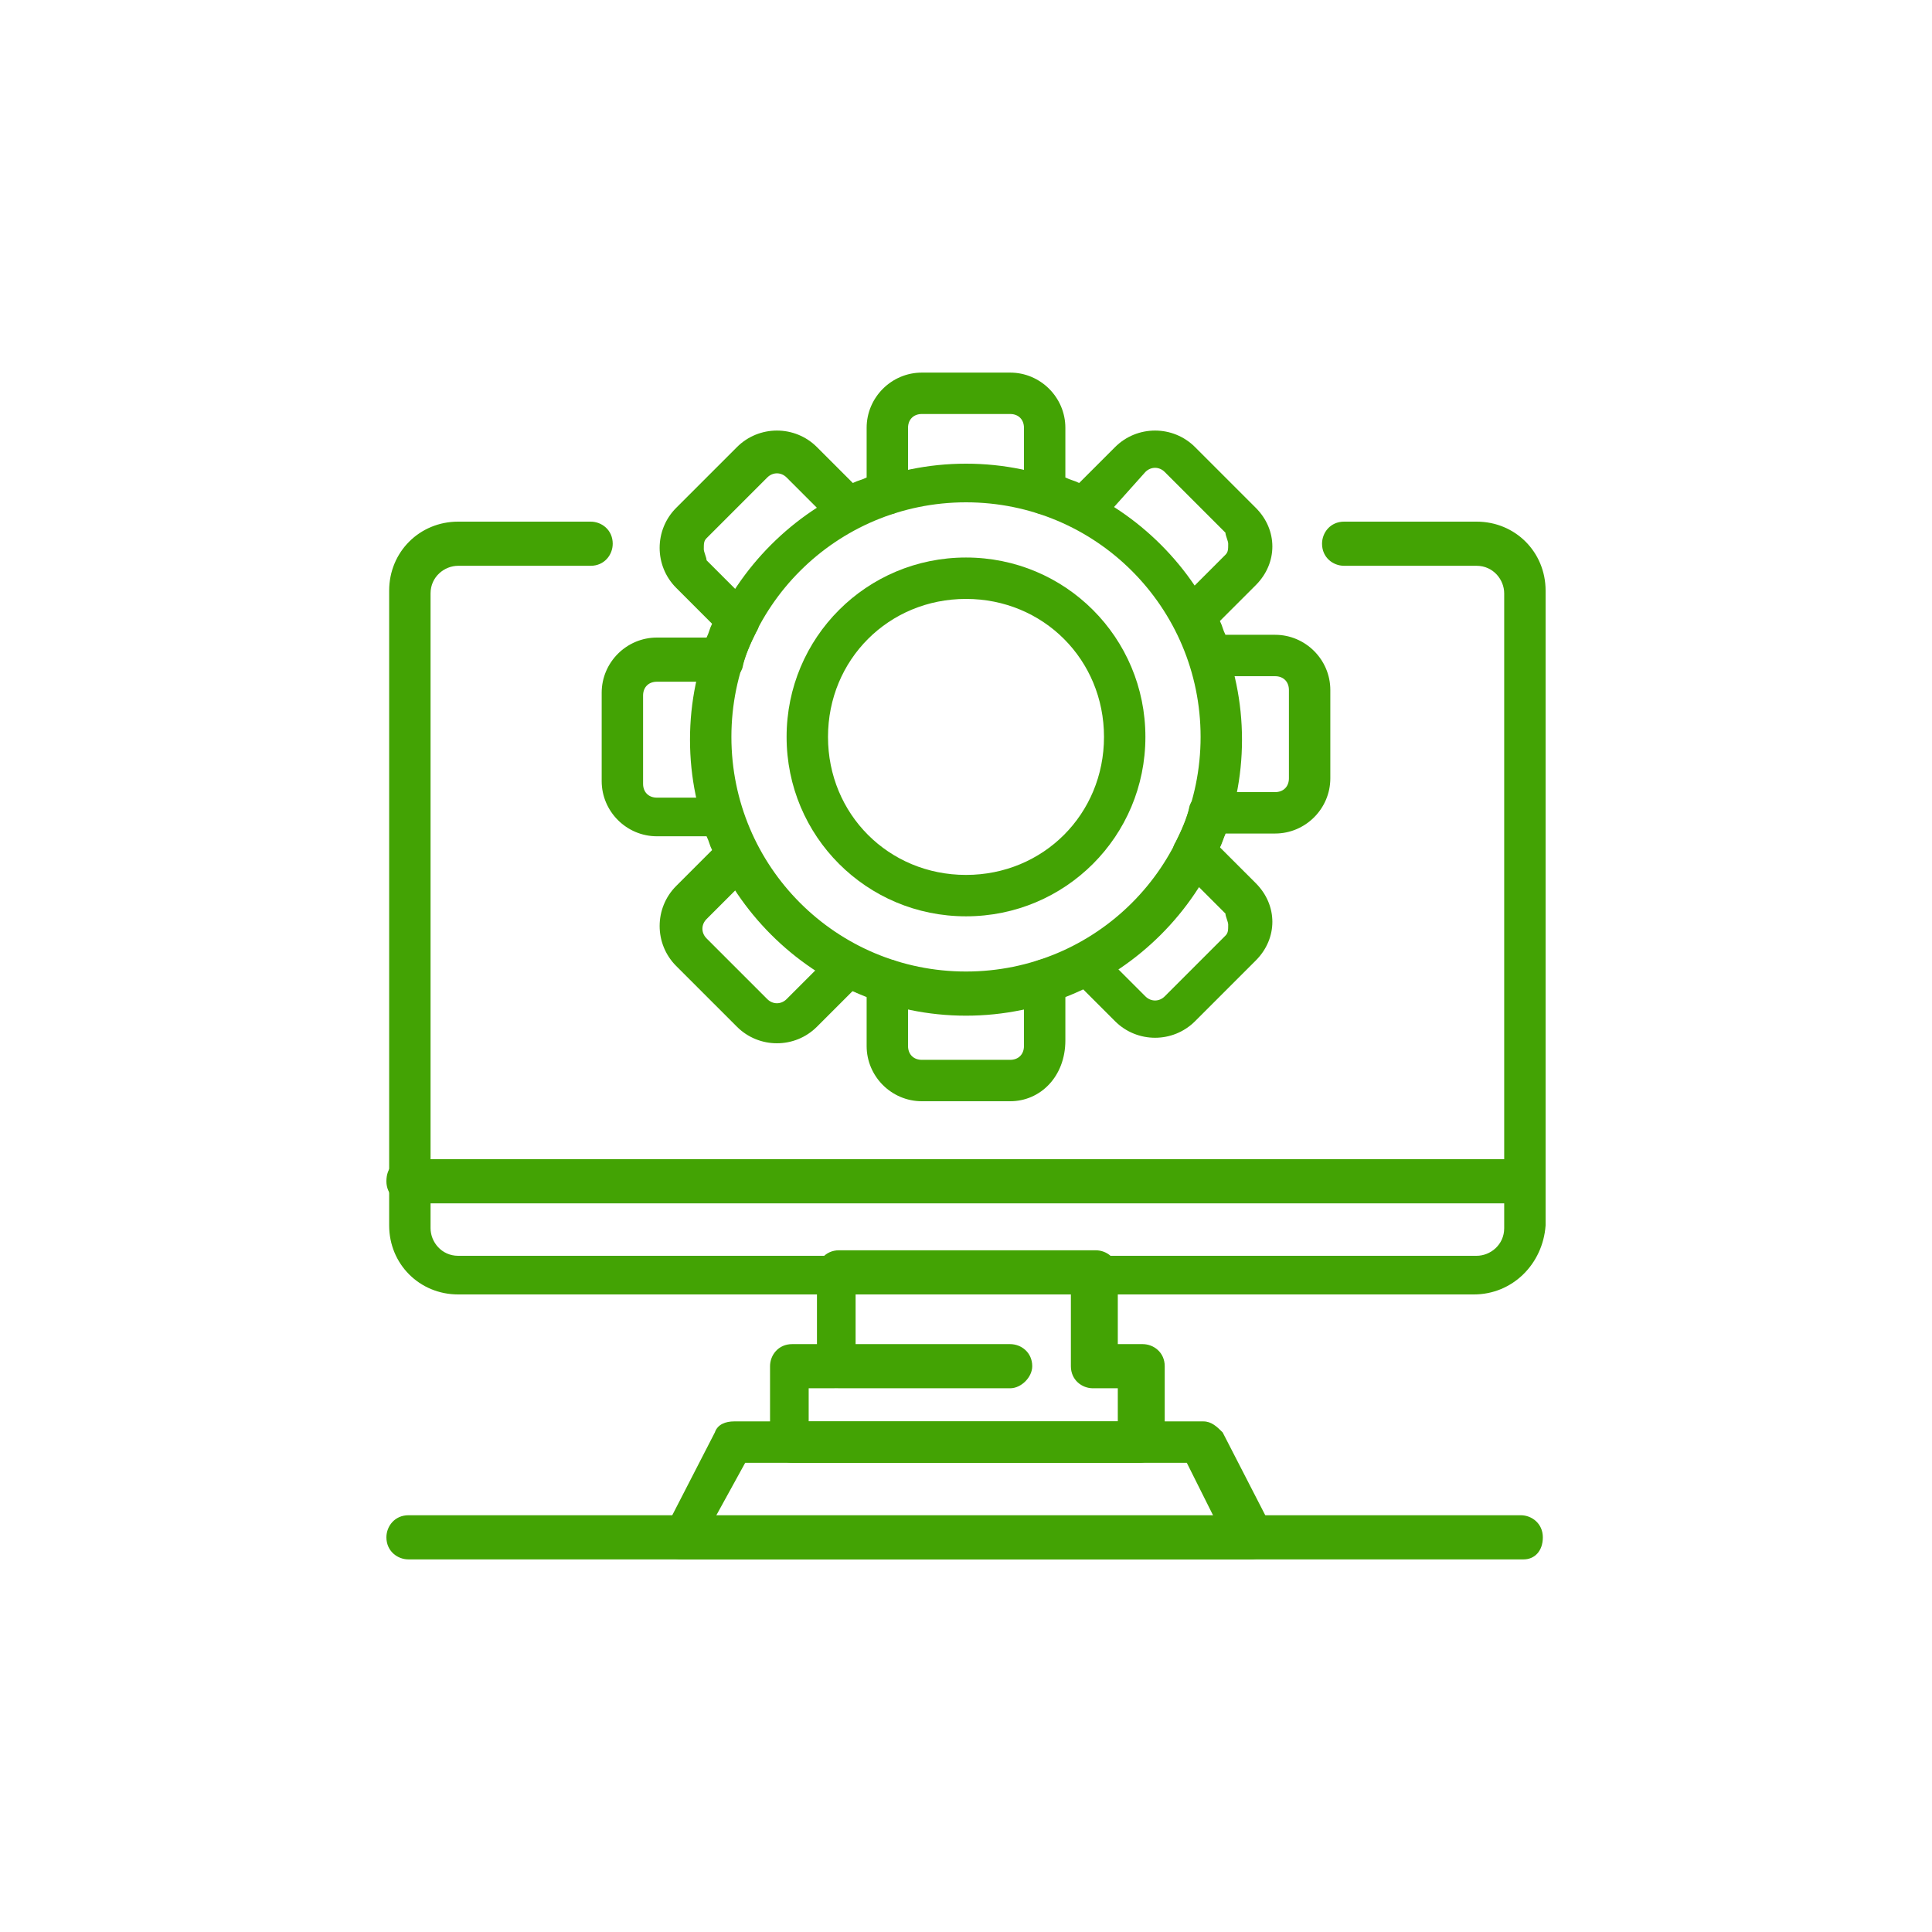 <?xml version="1.0" encoding="UTF-8"?> <!-- Generator: Adobe Illustrator 24.3.0, SVG Export Plug-In . SVG Version: 6.00 Build 0) --> <svg xmlns="http://www.w3.org/2000/svg" xmlns:xlink="http://www.w3.org/1999/xlink" id="Слой_1" x="0px" y="0px" viewBox="0 0 70 70" style="enable-background:new 0 0 70 70;" xml:space="preserve"> <style type="text/css"> .st0{fill:#43A304;} </style> <g> <path class="st0" d="M53.4,46.9H16.6c-1.4,0-2.5-1.1-2.5-2.5v-23c0-1.4,1.1-2.5,2.5-2.5h4.8c0.4,0,0.8,0.3,0.8,0.8 c0,0.4-0.3,0.8-0.8,0.8h-4.8c-0.5,0-1,0.4-1,1v23c0,0.5,0.4,1,1,1h36.9c0.5,0,1-0.4,1-1v-23c0-0.5-0.4-1-1-1h-4.8 c-0.4,0-0.8-0.3-0.8-0.8c0-0.4,0.3-0.8,0.8-0.8h4.8c1.4,0,2.5,1.1,2.5,2.5v23C55.9,45.8,54.8,46.9,53.4,46.9z"></path> <path class="st0" d="M55.2,43.6H14.8c-0.4,0-0.8-0.3-0.8-0.8s0.3-0.8,0.8-0.8h40.3c0.4,0,0.8,0.3,0.8,0.8S55.6,43.6,55.2,43.6z"></path> <path class="st0" d="M41.3,53H28.7c-0.4,0-0.8-0.3-0.8-0.8v-2.7c0-0.4,0.3-0.8,0.8-0.8h0.9v-2.6c0-0.4,0.3-0.8,0.8-0.8h9.3 c0.4,0,0.8,0.3,0.8,0.8v2.6h0.9c0.4,0,0.8,0.3,0.8,0.8v2.7C42.1,52.6,41.7,53,41.3,53z M29.4,51.5h11.1v-1.2h-0.9 c-0.4,0-0.8-0.3-0.8-0.8v-2.6h-7.8v2.6c0,0.4-0.3,0.8-0.8,0.8h-0.9V51.5z"></path> <path class="st0" d="M45.3,56.5H24.7c-0.3,0-0.5-0.1-0.6-0.4c-0.1-0.2-0.1-0.5,0-0.7l1.8-3.5c0.1-0.3,0.4-0.4,0.7-0.4h17 c0.3,0,0.5,0.2,0.7,0.4l1.8,3.5c0.1,0.2,0.1,0.5,0,0.7C45.8,56.4,45.6,56.5,45.3,56.5z M25.9,55h18.1l-1-2H27L25.9,55z"></path> <path class="st0" d="M55.2,56.5H14.8c-0.4,0-0.8-0.3-0.8-0.8c0-0.4,0.3-0.8,0.8-0.8h40.3c0.4,0,0.8,0.3,0.8,0.8 C55.9,56.2,55.6,56.5,55.2,56.5z"></path> <path class="st0" d="M36.6,50.3h-6.2c-0.4,0-0.8-0.3-0.8-0.8c0-0.4,0.3-0.8,0.8-0.8h6.2c0.4,0,0.8,0.3,0.8,0.8 C37.4,49.9,37,50.3,36.6,50.3z"></path> <path class="st0" d="M36.6,39.9h-3.2c-1.1,0-2-0.9-2-2v-1.8c-0.2-0.1-0.3-0.1-0.5-0.2l-1.3,1.3c-0.8,0.8-2.1,0.8-2.9,0l-2.2-2.2 c-0.8-0.8-0.8-2.1,0-2.9l1.3-1.3c-0.1-0.2-0.1-0.3-0.2-0.5h-1.8c-1.1,0-2-0.9-2-2v-3.2c0-1.1,0.9-2,2-2h1.8 c0.1-0.2,0.1-0.3,0.2-0.5l-1.3-1.3c-0.8-0.8-0.8-2.1,0-2.9l2.2-2.2c0.8-0.8,2.1-0.8,2.9,0l1.3,1.3c0.2-0.1,0.3-0.1,0.5-0.2v-1.8 c0-1.1,0.9-2,2-2h3.2c1.1,0,2,0.9,2,2v1.8c0.2,0.1,0.3,0.1,0.5,0.2l1.3-1.3c0.8-0.8,2.1-0.8,2.9,0l2.2,2.2c0.4,0.4,0.6,0.9,0.6,1.4 c0,0.5-0.2,1-0.6,1.4l-1.3,1.3c0.1,0.2,0.1,0.3,0.2,0.5h1.8c1.1,0,2,0.9,2,2v3.2c0,1.1-0.9,2-2,2h-1.8c-0.1,0.2-0.1,0.3-0.2,0.5 l1.3,1.3c0.4,0.4,0.6,0.9,0.6,1.4c0,0.5-0.2,1-0.6,1.4l-2.2,2.2c-0.8,0.8-2.1,0.8-2.9,0l-1.3-1.3c-0.2,0.1-0.3,0.1-0.5,0.2v1.8 C38.6,39,37.7,39.9,36.6,39.9z M30.8,34.2c0.1,0,0.2,0,0.3,0.1c0.4,0.2,0.8,0.4,1.3,0.5c0.3,0.1,0.5,0.4,0.5,0.7v2.4 c0,0.3,0.2,0.5,0.5,0.5h3.2c0.3,0,0.5-0.2,0.5-0.5v-2.4c0-0.3,0.2-0.6,0.5-0.7c0.4-0.1,0.9-0.3,1.3-0.5c0.3-0.2,0.7-0.1,0.9,0.1 l1.7,1.7c0.2,0.2,0.5,0.2,0.7,0l2.2-2.2c0.1-0.1,0.1-0.2,0.1-0.4c0-0.1-0.1-0.3-0.1-0.4l-1.7-1.7c-0.2-0.2-0.3-0.6-0.1-0.9 c0.2-0.4,0.4-0.8,0.5-1.3c0.1-0.3,0.4-0.5,0.7-0.5h2.4c0.3,0,0.5-0.2,0.5-0.5v-3.2c0-0.3-0.2-0.5-0.5-0.5h-2.4 c-0.3,0-0.6-0.2-0.7-0.5c-0.1-0.4-0.3-0.9-0.5-1.3c-0.2-0.3-0.1-0.7,0.1-0.9l1.7-1.7c0.1-0.1,0.1-0.2,0.1-0.4 c0-0.1-0.1-0.3-0.1-0.4l-2.2-2.2c-0.2-0.2-0.5-0.2-0.7,0L39.8,19c-0.2,0.2-0.6,0.3-0.9,0.1c-0.4-0.2-0.8-0.4-1.3-0.5 c-0.3-0.1-0.5-0.4-0.5-0.7v-2.4c0-0.3-0.2-0.5-0.5-0.5h-3.2c-0.3,0-0.5,0.2-0.5,0.5v2.4c0,0.3-0.2,0.6-0.5,0.7 c-0.4,0.1-0.9,0.3-1.3,0.5c-0.3,0.1-0.7,0.1-0.9-0.1l-1.7-1.7c-0.2-0.2-0.5-0.2-0.7,0l-2.2,2.2c-0.1,0.1-0.1,0.2-0.1,0.4 c0,0.1,0.1,0.3,0.1,0.4l1.7,1.7c0.2,0.2,0.3,0.6,0.1,0.9c-0.2,0.4-0.4,0.8-0.5,1.3c-0.1,0.3-0.4,0.5-0.7,0.5h-2.4 c-0.3,0-0.5,0.2-0.5,0.5v3.2c0,0.3,0.2,0.5,0.5,0.5h2.4c0.3,0,0.6,0.2,0.7,0.5c0.1,0.4,0.3,0.9,0.5,1.3c0.2,0.3,0.1,0.7-0.1,0.9 l-1.7,1.7c-0.2,0.2-0.2,0.5,0,0.7l2.2,2.2c0.2,0.2,0.5,0.2,0.7,0l1.7-1.7C30.4,34.3,30.6,34.2,30.8,34.2z"></path> <path class="st0" d="M35,36.8c-5.5,0-10-4.5-10-10s4.5-10,10-10c5.5,0,10,4.5,10,10S40.5,36.8,35,36.8z M35,18.2 c-4.7,0-8.5,3.8-8.5,8.5c0,4.7,3.8,8.5,8.5,8.5c4.7,0,8.5-3.8,8.5-8.5C43.5,22,39.7,18.2,35,18.2z"></path> <path class="st0" d="M35,33.2c-3.6,0-6.5-2.9-6.5-6.5c0-3.6,2.9-6.5,6.5-6.5s6.5,2.9,6.5,6.5C41.5,30.3,38.6,33.2,35,33.2z M35,21.7c-2.8,0-5,2.2-5,5s2.2,5,5,5s5-2.2,5-5S37.8,21.7,35,21.7z"></path> </g> </svg> 